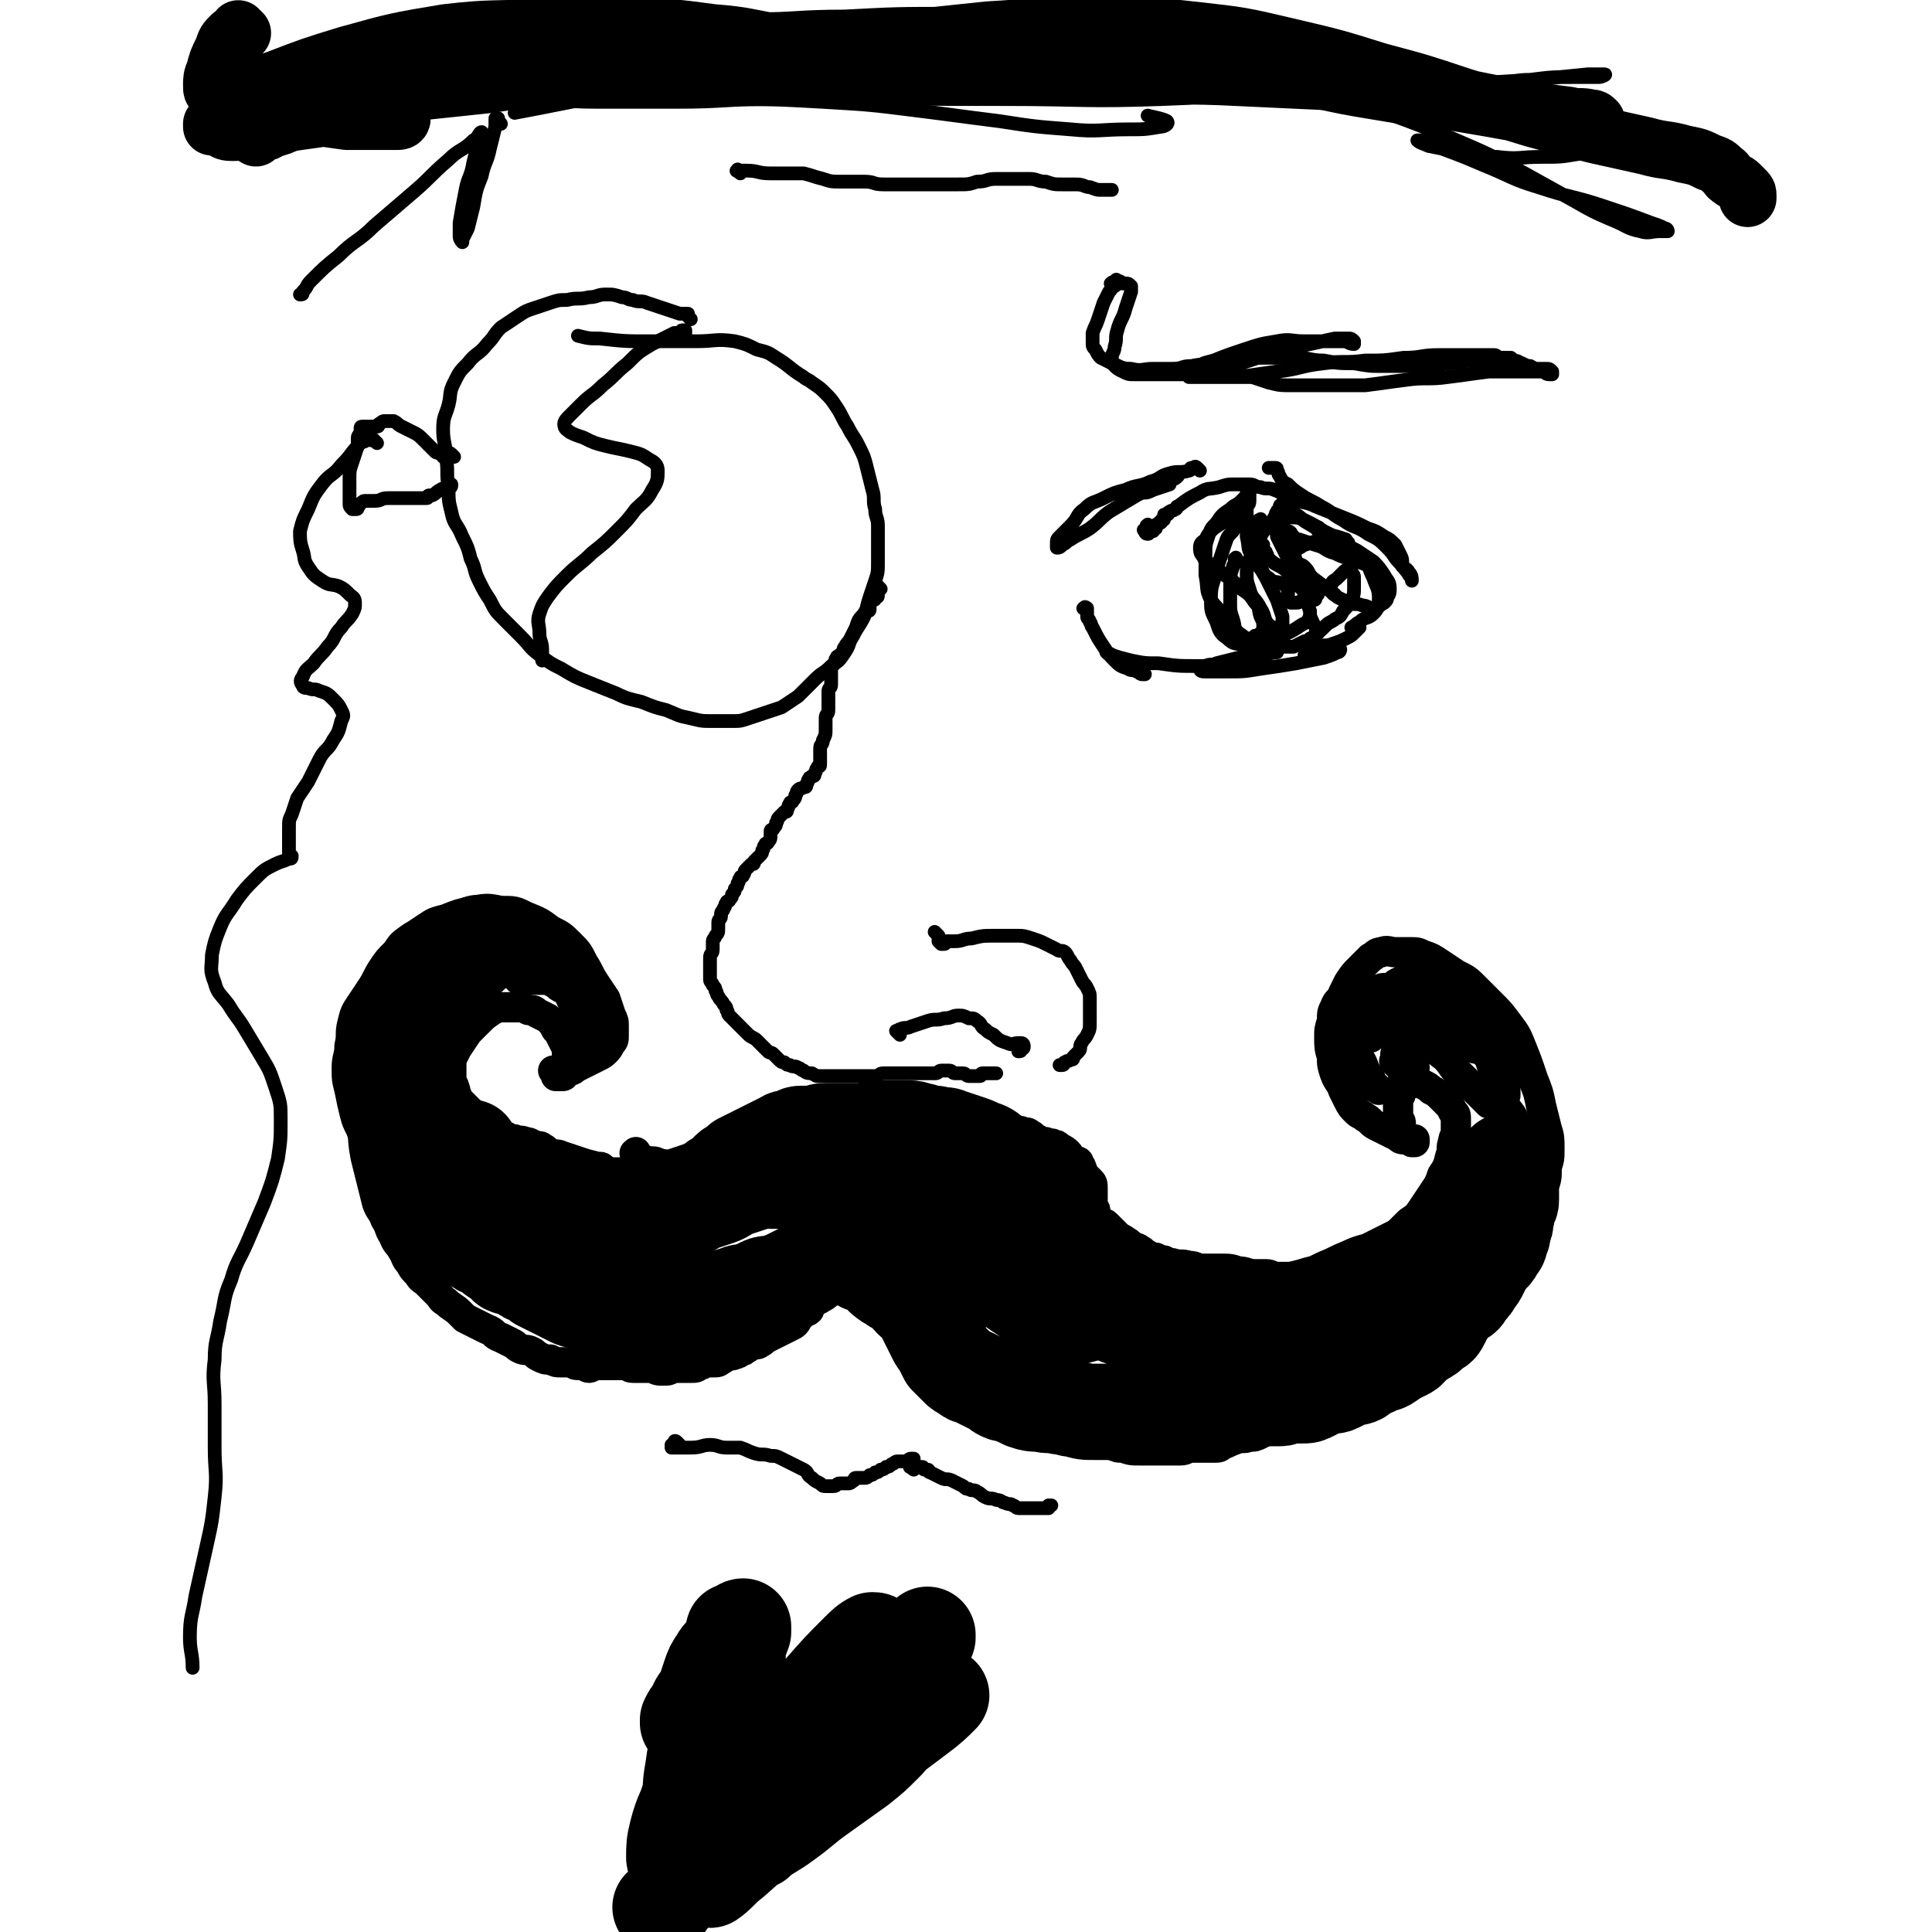 <svg viewBox='0 0 702 702' version='1.1' xmlns='http://www.w3.org/2000/svg' xmlns:xlink='http://www.w3.org/1999/xlink'><g fill='none' stroke='rgb(0,0,0)' stroke-width='11' stroke-linecap='round' stroke-linejoin='round'><path d='M227,430c-1,-1 -2,-2 -1,-1 0,0 0,0 1,1 0,0 1,0 1,0 0,0 0,1 0,1 0,0 0,0 0,0 0,0 0,0 0,0 -1,-1 0,-1 0,-1 0,0 -1,0 -1,0 -1,0 0,0 -1,-1 0,0 0,-1 -1,-1 0,0 -1,0 -1,0 -1,0 0,-1 -1,-1 0,0 -1,0 -1,0 -1,0 0,-1 -1,-1 0,0 -1,0 -1,0 -1,0 0,0 -1,-1 0,0 0,0 0,0 0,0 0,-1 -1,-1 0,0 -1,0 -1,0 -4,-1 -4,-1 -7,-2 -3,-1 -3,-1 -6,-2 -2,-1 -2,0 -4,-1 -2,-1 -1,-1 -3,-2 -1,-1 -1,0 -3,-1 -1,0 -1,-1 -3,-1 -2,-1 -2,0 -4,-1 -2,0 -1,0 -3,-1 -1,0 -2,0 -3,-1 -2,-1 -2,-1 -3,-2 -2,-1 -2,-1 -4,-3 -2,-1 -1,-1 -3,-3 -1,-1 -1,-1 -2,-2 -1,-1 -1,-1 -2,-2 -1,-1 -1,-1 -1,-2 -1,-1 0,-1 -1,-3 0,-1 -1,-1 -1,-3 0,-1 0,-1 0,-3 0,-2 0,-2 0,-4 1,-2 1,-2 2,-4 2,-3 2,-3 4,-6 2,-2 2,-2 4,-4 2,-2 2,-2 5,-4 2,-1 2,-1 4,-1 2,0 3,0 5,0 2,0 2,0 4,1 2,0 2,0 3,1 2,1 2,1 4,2 2,2 2,2 3,4 1,1 1,1 2,3 1,2 1,2 2,4 0,2 0,2 0,4 0,1 0,1 0,2 0,1 0,1 0,2 0,1 0,1 -1,1 0,1 0,1 -1,1 0,0 0,0 -1,0 0,0 -1,0 -1,0 0,0 0,0 0,-1 0,0 0,-1 0,-1 0,0 -1,0 -1,0 0,0 1,1 1,1 1,0 0,-1 1,-1 1,0 1,0 2,0 1,0 1,0 1,0 2,0 2,0 3,-1 2,-1 2,-1 4,-2 2,-1 2,-1 4,-2 2,-1 2,-1 3,-2 1,-1 1,-1 2,-3 1,-1 1,-1 1,-3 0,-1 0,-2 0,-3 0,-2 0,-2 -1,-4 -1,-3 -1,-3 -2,-6 -2,-3 -2,-3 -4,-6 -2,-3 -2,-4 -4,-7 -2,-4 -2,-4 -5,-7 -3,-3 -3,-3 -7,-5 -4,-3 -4,-3 -9,-5 -4,-2 -4,-2 -9,-2 -5,-1 -5,-1 -10,0 -5,1 -5,1 -10,3 -4,1 -4,1 -7,3 -3,2 -3,2 -6,4 -3,2 -3,2 -5,5 -3,3 -3,3 -5,6 -2,3 -2,4 -4,7 -2,3 -2,3 -4,6 -2,3 -2,3 -3,7 -1,4 0,4 -1,8 0,4 -1,4 -1,8 0,4 0,4 1,8 1,5 1,5 2,9 1,4 2,4 3,8 1,4 0,4 1,8 1,4 1,4 2,8 1,4 1,4 2,8 1,3 2,3 3,6 2,3 1,3 3,6 1,3 2,3 3,5 2,3 1,3 3,5 1,2 1,2 3,4 1,2 2,2 3,3 2,2 2,2 4,4 2,2 1,2 3,3 2,2 3,2 5,4 1,1 1,1 2,2 4,2 4,2 8,4 3,1 2,2 5,3 2,1 2,1 4,2 2,1 1,1 3,2 2,1 2,0 4,1 2,1 1,1 3,2 2,1 2,1 4,1 2,1 2,1 4,1 1,0 2,0 3,0 2,0 1,1 3,1 1,0 1,0 2,0 1,0 1,1 2,1 1,0 1,-1 3,-1 2,0 2,0 4,0 2,0 2,0 4,0 1,0 1,0 2,0 2,0 1,1 3,1 1,0 2,0 3,0 2,0 2,0 3,0 2,0 2,1 4,1 1,0 1,0 2,0 2,0 1,-1 3,-1 1,0 1,0 2,0 1,0 1,0 2,0 1,0 1,0 1,0 1,0 1,0 1,0 2,0 2,0 3,-1 2,0 1,-1 3,-1 1,0 1,0 2,0 2,0 2,0 3,-1 1,0 1,-1 2,-1 1,-1 2,0 3,-1 1,0 1,0 2,-1 1,0 1,0 2,-1 1,0 1,-1 2,-1 1,-1 2,0 3,-1 2,-1 1,-1 3,-2 2,-1 2,-1 4,-2 2,-1 2,-1 4,-2 2,-1 2,-1 3,-3 1,-1 1,-1 2,-2 1,-1 1,0 2,-1 '/><path d='M232,420c-1,-1 -1,-2 -1,-1 -1,0 0,0 0,1 0,1 0,1 1,1 0,0 1,0 1,0 1,0 1,1 2,1 1,0 1,0 2,0 2,0 2,1 4,1 3,1 3,1 6,1 3,0 3,0 6,-1 3,0 3,-1 6,-1 2,0 3,0 5,0 3,0 3,0 5,-1 2,0 1,-1 3,-1 1,0 1,0 2,0 1,0 1,0 2,0 1,0 1,1 2,1 1,1 1,1 2,1 1,0 2,0 3,0 2,0 1,-1 3,-1 1,0 2,0 3,0 2,0 2,0 3,-1 2,0 1,-1 3,-1 1,0 2,0 3,0 1,0 1,1 2,1 2,1 2,1 4,1 '/><path d='M315,473c-1,-1 -1,-1 -1,-1 -1,-1 0,0 0,0 1,1 1,1 1,1 1,1 1,1 1,1 1,1 1,1 1,1 1,1 0,1 1,1 1,1 1,1 2,1 1,1 1,0 2,1 1,1 1,1 2,2 4,3 4,3 8,6 3,2 3,2 6,5 3,2 3,3 5,5 2,2 2,2 4,4 2,2 1,2 3,3 1,1 1,1 3,2 2,1 2,1 4,2 2,1 2,1 3,2 2,1 2,2 4,3 2,1 2,1 4,2 2,1 2,1 5,2 2,1 3,0 5,1 2,1 2,1 4,2 2,1 2,0 4,1 2,1 2,1 4,2 2,1 3,1 5,1 3,1 3,0 5,1 2,0 2,1 4,1 2,1 2,1 4,1 3,1 3,1 6,1 3,0 3,0 6,0 2,0 2,0 4,0 3,0 3,0 5,0 2,0 2,-1 4,-1 2,0 2,0 4,0 2,0 2,0 4,0 2,0 2,0 3,-1 3,-1 2,-1 5,-2 2,-1 3,0 5,-1 2,0 2,0 4,-1 2,-1 2,-1 4,-2 1,-1 2,0 3,-1 2,0 2,0 3,-1 1,-1 1,-1 2,-2 0,0 1,0 1,0 1,0 1,-1 2,-1 1,0 1,0 2,0 2,0 2,0 3,-1 2,0 2,0 3,-1 2,-1 2,-1 4,-2 1,-1 2,0 3,-1 2,0 2,0 3,-1 1,0 1,-1 2,-1 1,-1 2,0 3,-1 1,0 1,0 2,-1 1,0 0,-1 1,-1 1,-1 1,-1 2,-1 0,0 1,0 1,0 1,0 0,-1 1,-1 1,-1 1,0 2,-1 1,-1 0,-1 1,-2 1,-1 1,0 2,-1 1,0 1,0 1,-1 1,0 0,-1 1,-1 0,0 1,0 1,0 1,0 1,0 1,-1 1,0 1,0 1,-1 1,0 0,-1 1,-1 0,0 1,0 1,0 1,0 1,0 1,-1 1,0 0,-1 1,-1 1,0 1,0 2,0 1,0 0,-1 1,-1 1,-1 1,0 2,-1 1,-1 1,-1 2,-2 1,-1 2,0 3,-1 1,-1 1,-1 2,-2 1,-1 1,0 2,-1 1,-1 1,-1 2,-2 1,-1 1,-1 2,-2 1,-1 2,-1 3,-2 1,-1 1,-1 2,-2 2,-1 2,-1 3,-3 1,-1 1,-2 2,-3 1,-2 2,-1 3,-3 1,-2 1,-2 2,-4 1,-3 2,-2 3,-5 1,-3 1,-3 2,-6 1,-3 1,-4 2,-7 1,-3 1,-3 2,-6 1,-3 1,-3 2,-7 1,-3 1,-3 1,-7 1,-3 1,-3 1,-7 0,-3 0,-4 -1,-7 -1,-4 -1,-4 -2,-8 -1,-5 -1,-5 -3,-10 -2,-6 -2,-6 -4,-11 -2,-5 -2,-5 -5,-9 -3,-4 -3,-4 -6,-7 -3,-3 -3,-3 -6,-6 -3,-3 -3,-3 -7,-5 -3,-2 -3,-2 -6,-4 -3,-2 -3,-2 -6,-3 -2,-1 -2,-1 -5,-1 -2,0 -2,0 -5,0 -2,0 -3,-1 -5,0 -2,0 -2,1 -4,2 -2,2 -2,2 -4,4 -2,2 -2,2 -4,5 -1,2 -1,2 -2,4 -1,3 -2,2 -3,5 -1,2 -1,2 -1,5 -1,3 -1,3 -1,6 0,3 0,4 1,7 0,3 0,3 1,6 1,3 2,3 3,6 1,2 1,2 2,4 1,2 1,2 3,4 1,1 2,1 3,2 2,1 2,2 4,3 2,1 2,1 4,2 2,1 2,1 4,2 1,1 1,1 3,1 0,0 1,0 1,0 1,0 1,0 1,0 1,0 1,1 1,1 0,0 0,-1 0,-1 0,0 -1,0 -1,0 0,0 1,1 1,1 0,0 -1,0 -1,0 0,0 0,-1 0,-1 0,0 0,1 0,1 0,0 0,0 -1,-1 0,0 0,0 -1,-1 0,0 -1,0 -1,-1 -1,-1 -1,-1 -1,-2 0,-1 0,-1 0,-2 0,-1 -1,-1 -1,-2 0,-1 0,-1 0,-3 0,-1 0,-2 0,-3 0,-2 1,-1 1,-3 0,-1 0,-1 0,-2 0,-1 0,-1 1,-2 0,-1 0,-1 1,-1 1,0 1,1 2,1 2,1 2,0 4,1 2,1 2,1 3,2 2,1 2,1 4,3 1,1 1,1 2,2 1,1 1,1 2,3 1,1 1,1 1,3 0,2 0,2 0,4 0,2 -1,2 -1,4 -1,2 0,3 -1,5 -1,4 -1,4 -3,7 -1,3 -1,3 -3,6 -2,3 -2,3 -4,6 -2,3 -2,3 -5,5 -2,2 -2,2 -4,4 -2,2 -1,2 -3,4 -1,1 -1,1 -3,2 -2,1 -3,1 -5,2 -2,1 -2,1 -4,2 -2,1 -2,1 -5,2 -2,1 -2,1 -5,2 -2,1 -2,1 -5,1 -2,1 -2,1 -5,1 -2,0 -2,0 -5,0 -2,0 -2,0 -4,0 -2,0 -2,-1 -4,-1 -2,0 -2,0 -4,0 -3,0 -3,-1 -6,-1 -3,-1 -3,-1 -7,-1 -3,0 -3,0 -6,0 -3,0 -2,-1 -5,-1 -3,-1 -3,0 -6,-1 -2,0 -1,0 -3,-1 -1,0 -1,0 -3,-1 -1,0 -2,0 -3,-1 -2,-1 -1,-1 -3,-2 -1,-1 -1,0 -2,-1 -2,-1 -1,-1 -3,-2 -1,-1 -2,-1 -3,-2 -1,-1 -1,-1 -2,-2 -1,-1 -1,-1 -2,-2 -1,-1 -1,0 -2,-1 -1,-1 -1,-1 -2,-2 0,-1 0,-1 0,-2 0,-1 -1,-1 -1,-2 0,-1 0,-1 0,-2 0,-1 0,-1 0,-2 0,-1 0,-1 0,-2 0,-2 0,-2 -1,-3 -1,-1 -1,-1 -2,-2 -1,-1 0,-1 -1,-2 0,-1 0,-1 -1,-2 0,-1 0,-1 -1,-1 -1,-1 -1,0 -2,-1 -1,-1 0,-1 -1,-2 -1,-1 -1,-1 -3,-2 -1,-1 -1,-1 -2,-1 -1,-1 -1,0 -3,-1 -1,0 -2,0 -3,-1 -2,-1 -1,-1 -3,-2 -1,-1 -1,0 -3,-1 -1,0 -1,0 -3,-1 -1,0 -1,-1 -3,-1 -2,-1 -3,0 -5,-1 -3,-1 -2,-1 -5,-2 -3,-1 -3,-1 -7,-1 -4,-1 -4,-1 -9,-1 -6,0 -7,0 -13,1 -9,1 -9,1 -17,2 -9,1 -9,1 -17,3 -5,1 -4,2 -9,3 '/></g>
<g fill='none' stroke='rgb(0,0,0)' stroke-width='35' stroke-linecap='round' stroke-linejoin='round'><path d='M175,344c-1,-1 -1,-2 -1,-1 -1,0 -1,0 -1,1 0,1 -1,0 -1,1 -1,1 0,1 -1,2 -1,1 -1,1 -2,2 -3,4 -3,4 -6,8 -1,2 -1,2 -3,4 '/><path d='M157,352c-1,-1 -1,-2 -1,-1 -1,0 0,0 0,1 0,0 0,1 0,1 0,1 0,1 0,1 0,1 0,1 -1,1 0,1 -1,0 -1,1 -1,2 -1,3 -2,5 -1,2 -1,1 -2,3 -1,2 0,2 -1,4 0,2 0,2 -1,3 0,2 -1,1 -1,3 0,2 0,2 0,4 0,2 0,2 -1,4 0,2 -1,2 -1,4 0,3 0,3 0,6 0,3 0,3 0,5 0,3 -1,3 -1,6 0,3 0,3 0,6 0,3 0,3 0,5 0,2 1,2 1,3 1,2 0,2 1,3 0,1 1,1 1,2 1,2 0,2 1,4 1,2 1,2 2,3 1,2 1,2 2,3 1,2 2,2 3,3 1,1 1,1 2,2 1,1 1,1 2,3 1,1 0,1 1,2 1,1 2,1 3,2 2,1 1,2 3,3 1,1 2,1 3,2 2,1 2,1 3,2 1,1 1,1 2,2 1,1 2,0 3,1 1,1 1,1 2,2 1,1 2,1 3,2 1,1 1,1 2,2 2,1 2,0 4,1 2,1 1,1 3,2 1,1 2,0 3,1 1,1 1,1 2,2 2,1 2,1 4,2 2,1 2,1 4,2 2,1 2,1 4,2 2,1 3,0 5,1 2,0 2,1 3,1 2,1 1,1 3,1 2,1 2,1 4,1 2,0 2,0 4,0 3,0 2,1 5,1 3,0 4,0 7,0 5,0 5,0 9,0 5,-1 5,-1 10,-2 '/><path d='M225,473c-1,-1 -1,-2 -1,-1 -1,0 0,0 0,1 0,1 1,1 1,1 1,1 0,1 1,1 1,0 1,0 2,0 1,0 1,1 2,1 3,1 3,1 7,1 4,0 4,0 8,-1 5,-1 5,-1 9,-2 4,-1 4,-1 8,-2 3,-1 3,-1 6,-2 2,-1 3,0 5,-1 2,-1 2,-1 4,-2 2,-1 3,0 5,-1 3,-1 3,-1 5,-2 2,-1 2,-1 4,-2 2,-1 2,-1 3,-2 2,-1 1,-1 3,-2 1,-1 1,-1 3,-1 1,0 1,0 2,0 1,0 1,-1 2,-1 1,0 1,0 2,0 1,0 1,1 2,1 1,0 2,-1 3,0 1,0 1,1 2,2 1,1 2,0 3,1 2,1 2,1 3,2 2,1 1,2 3,3 1,1 2,1 3,2 2,1 2,1 3,2 2,1 2,2 3,3 2,2 2,1 3,3 1,1 1,1 2,3 1,2 1,2 2,4 1,2 1,2 2,4 1,2 1,1 2,3 1,2 1,2 2,4 1,1 1,1 2,2 1,1 1,1 2,2 1,1 1,1 3,2 1,1 1,1 2,1 2,1 2,1 4,2 2,1 2,1 4,2 2,1 1,1 3,2 2,1 2,0 4,1 2,1 2,1 4,2 3,1 3,1 6,1 3,1 4,0 7,1 3,0 3,1 6,1 3,1 3,1 7,1 3,0 3,0 6,0 3,0 2,-1 5,-1 2,0 3,0 5,0 3,0 3,0 6,0 3,0 3,0 6,0 4,0 4,0 7,0 3,0 3,0 6,-1 3,0 3,0 6,-1 3,0 3,0 6,-1 2,0 1,-1 3,-1 2,0 2,0 4,0 2,0 2,0 3,0 2,0 2,0 4,0 2,0 1,-1 3,-1 2,0 3,0 5,0 2,0 2,0 4,-1 2,-1 2,-1 4,-2 2,-1 3,0 5,-1 2,-1 2,-1 4,-2 2,-1 2,0 4,-1 1,-1 1,-1 2,-2 1,-1 2,0 3,-1 1,0 1,-1 2,-1 1,-1 2,0 3,-1 2,-1 1,-1 3,-2 2,-1 2,-1 4,-2 2,-1 1,-2 3,-3 1,-1 2,-1 3,-2 2,-1 2,-1 4,-3 2,-1 2,-1 3,-3 1,-2 1,-2 2,-4 2,-2 2,-2 4,-4 2,-1 2,-1 3,-3 2,-2 2,-2 3,-4 1,-1 1,-1 2,-3 1,-2 1,-2 2,-4 1,-1 1,-1 2,-2 1,-1 1,-1 2,-3 1,-1 1,-1 1,-3 1,-1 1,-1 1,-3 1,-2 1,-2 1,-4 1,-2 0,-2 1,-4 0,-2 1,-1 1,-3 0,-1 0,-2 0,-3 0,-2 -1,-1 -1,-3 0,-2 0,-2 0,-4 0,-1 -1,-1 -1,-2 0,0 0,0 0,-1 0,0 0,0 0,0 0,0 0,-1 0,-1 0,0 0,1 0,1 0,1 -1,0 -1,1 -1,1 -1,2 -2,3 -1,2 -2,2 -3,4 -2,3 -2,3 -4,6 -2,4 -2,4 -5,7 -3,3 -3,3 -6,6 -3,3 -3,3 -7,6 -4,2 -4,2 -8,4 -4,2 -4,2 -8,4 -4,2 -4,1 -8,3 -5,2 -4,2 -9,4 -4,2 -4,2 -8,3 -3,1 -4,1 -7,2 -4,1 -3,2 -7,3 -3,1 -3,1 -6,2 -3,1 -3,1 -6,2 -3,0 -3,0 -6,0 -3,0 -3,0 -6,0 -3,0 -3,0 -7,0 -3,0 -3,0 -6,0 -3,0 -4,1 -7,0 -3,0 -3,-1 -6,-2 -3,-1 -3,-1 -6,-2 -3,-1 -3,-1 -6,-3 -3,-2 -3,-2 -6,-4 -3,-2 -4,-2 -7,-4 -3,-2 -3,-2 -5,-4 -2,-2 -2,-2 -4,-4 -1,-1 -1,-2 -3,-3 -1,-1 -2,-1 -3,-2 -1,-1 -1,-2 -2,-3 -1,-2 -2,-1 -3,-3 -1,-1 -1,-1 -2,-3 -1,-1 -1,-1 -2,-3 -1,-1 0,-2 -1,-3 0,-1 -1,-1 -1,-2 0,-1 0,-1 0,-2 0,-1 0,-1 0,-2 0,-1 0,-1 0,-2 0,-1 0,-1 0,-3 0,-1 0,-1 0,-2 0,0 0,-1 0,-1 0,0 -1,0 -1,0 -1,0 -1,0 -2,-1 -1,0 0,-1 -1,-1 -1,-1 -1,-1 -3,-1 -2,-1 -3,0 -5,-1 -3,-1 -2,-1 -5,-2 -2,-1 -2,-1 -5,-1 -2,0 -2,0 -5,0 -3,0 -3,0 -6,0 -3,0 -2,-1 -5,-1 -3,0 -3,0 -6,0 -3,0 -3,0 -6,0 -2,0 -3,0 -5,0 -3,0 -2,1 -5,1 -2,0 -2,0 -4,0 -2,0 -2,0 -4,1 -2,0 -2,0 -3,1 -2,1 -2,1 -4,2 -3,1 -2,2 -5,3 -2,1 -2,1 -5,2 -2,1 -2,1 -5,2 -3,1 -3,1 -6,2 -3,1 -3,2 -6,3 -3,1 -3,1 -6,2 -3,1 -3,2 -6,3 -2,1 -2,1 -5,2 -3,1 -3,1 -6,2 -2,1 -2,1 -5,1 -1,0 -1,0 -3,0 -1,0 -1,0 -2,0 -1,0 -1,0 -2,-1 -1,-1 -1,-1 -2,-2 -1,-1 -2,0 -3,-1 -2,-1 -1,-1 -3,-2 -1,-1 -1,-1 -2,-1 -1,-1 -1,-1 -3,-1 -1,0 -1,0 -2,0 -1,0 0,0 -1,-1 0,0 0,-1 -1,-1 0,0 0,1 -1,1 0,0 -1,0 -1,0 -1,0 0,-1 -1,-1 0,0 -1,0 -1,0 -1,0 -1,1 -1,1 0,0 1,0 1,0 1,0 1,0 1,0 1,0 1,0 1,0 2,0 2,1 4,1 2,1 2,1 5,1 3,0 4,0 7,0 3,0 3,0 6,0 3,0 3,0 6,0 3,0 3,0 6,-1 3,-1 2,-1 5,-2 3,-1 3,-1 6,-2 3,-1 3,-1 5,-2 2,-1 2,-1 3,-2 2,-1 2,-1 3,-2 1,-1 1,-1 2,-2 1,-1 1,0 2,-1 1,-1 1,-1 2,-2 2,-1 2,-1 4,-2 2,-1 2,-1 4,-2 2,-1 2,-1 4,-2 2,-1 2,-1 4,-2 1,-1 2,0 3,-1 2,0 1,-1 3,-1 2,0 2,0 4,0 3,0 2,-1 5,-1 3,0 3,0 6,0 4,0 4,0 7,0 3,0 3,-1 6,-1 2,0 3,0 5,0 3,0 3,0 6,0 3,0 3,1 5,1 3,1 3,1 5,1 3,1 3,0 5,1 3,1 3,1 6,2 3,1 3,1 5,2 3,1 3,1 5,3 2,1 2,1 4,3 2,2 2,2 4,4 2,3 2,3 4,6 2,2 2,2 3,5 1,2 1,3 2,5 1,2 1,1 2,3 1,1 0,1 1,2 0,1 1,0 1,1 0,0 0,1 0,1 0,1 0,1 1,1 0,0 1,0 1,0 1,0 1,0 1,0 0,0 -1,0 -1,-1 -1,-1 0,-1 -1,-2 -1,-3 -1,-3 -3,-5 -2,-3 -2,-3 -5,-5 -5,-3 -5,-4 -10,-6 -7,-3 -7,-2 -15,-4 -8,-2 -8,-3 -16,-3 -8,-1 -9,0 -17,1 -8,0 -8,0 -15,1 -6,1 -6,1 -12,2 -3,0 -3,0 -7,0 -1,0 -2,0 -3,0 0,0 0,-1 0,-1 1,0 1,0 2,0 3,-1 3,-2 6,-2 4,0 4,1 9,1 5,1 6,0 11,1 6,1 6,2 12,4 6,2 6,2 12,5 6,3 6,3 11,6 5,3 4,3 9,6 4,2 4,2 8,4 2,1 1,1 3,2 2,1 3,1 5,2 0,0 0,1 0,1 -1,0 -1,0 -2,0 -4,0 -4,0 -7,-1 -3,0 -3,0 -5,-1 -7,-1 -7,-2 -14,-3 -3,-1 -3,0 -6,-1 -1,0 -2,-1 -2,-1 0,0 1,0 1,0 3,0 3,0 5,1 4,2 4,2 8,4 6,3 6,2 12,5 6,3 6,4 12,8 6,4 6,4 12,7 '/><path d='M373,446c-1,-1 -1,-2 -1,-1 -1,0 -1,1 0,2 1,2 1,2 2,3 4,4 4,4 8,8 4,4 3,4 7,7 3,3 3,3 7,5 4,2 4,2 8,4 3,1 3,1 6,2 3,1 3,1 6,1 2,0 2,0 4,0 1,0 1,0 2,0 '/><path d='M380,447c-1,-1 -2,-2 -1,-1 0,0 0,0 1,1 1,1 1,2 2,3 3,3 3,3 7,6 6,4 6,4 12,8 5,4 5,4 11,7 5,3 5,2 10,5 5,2 5,3 9,5 '/><path d='M375,472c-1,-1 -2,-2 -1,-1 0,0 0,0 1,1 1,1 0,1 1,1 2,2 2,2 4,3 3,1 3,1 6,2 2,0 2,0 4,0 3,0 3,0 5,-1 '/><path d='M171,418c-1,-1 -1,-1 -1,-1 -1,-1 0,0 0,0 0,0 1,0 1,0 0,0 0,1 0,1 0,1 0,1 0,1 0,1 0,1 0,2 0,1 0,1 1,2 0,1 0,1 1,1 3,3 3,3 7,6 1,1 2,1 3,1 '/></g>
<g fill='none' stroke='rgb(0,0,0)' stroke-width='11' stroke-linecap='round' stroke-linejoin='round'><path d='M189,354c-1,-1 -1,-2 -1,-1 -1,0 0,0 0,1 0,0 0,0 0,0 0,1 0,1 0,1 0,0 0,0 0,0 1,1 0,1 1,1 0,0 1,0 1,0 1,0 1,0 1,0 1,0 1,0 2,0 2,0 2,0 3,0 3,0 3,0 5,1 2,1 1,1 3,2 2,1 2,1 4,2 2,1 2,1 3,3 1,2 1,2 2,4 1,1 1,1 1,3 0,1 0,2 0,3 '/><path d='M209,382c-1,-1 -2,-1 -1,-1 0,-1 0,0 1,0 0,0 0,0 0,0 1,0 1,0 1,-1 0,0 0,-1 0,-1 0,-1 1,0 1,-1 0,-1 0,-1 0,-2 0,-2 0,-3 0,-5 0,-2 0,-2 -1,-4 -1,-2 -1,-1 -2,-3 -1,-2 -1,-2 -2,-5 -1,-1 0,-2 -1,-3 -1,-2 -1,-2 -3,-4 -1,-2 -1,-1 -3,-3 -1,-1 -1,-2 -3,-3 -2,-1 -2,-2 -5,-2 -3,0 -3,1 -7,1 -4,1 -4,1 -9,1 '/><path d='M501,396c-1,-1 -1,-1 -1,-1 -1,-1 0,0 0,0 0,0 0,0 0,0 0,0 0,0 -1,0 0,0 0,0 0,0 0,0 0,-1 0,-1 0,0 -1,0 -1,0 0,0 0,0 0,-1 0,0 0,-1 0,-1 0,-1 -1,0 -1,-1 -1,-1 0,-1 -1,-2 -1,-3 -1,-3 -3,-6 -1,-2 -1,-2 -2,-4 -1,-2 -1,-2 -1,-4 0,-1 0,-2 0,-3 0,-2 0,-2 1,-3 1,-2 2,-1 3,-3 2,-2 1,-2 3,-4 1,-1 1,-1 3,-2 2,-1 2,-1 4,-1 2,0 2,0 4,1 3,1 3,1 5,2 3,1 2,2 5,3 3,2 4,2 7,4 3,2 3,2 5,4 3,2 3,2 5,4 2,2 2,2 4,5 2,2 2,2 3,5 1,2 0,3 1,5 1,3 1,3 2,6 1,2 0,2 1,4 0,2 1,2 1,3 '/><path d='M514,388c-1,-1 -1,-1 -1,-1 -1,-1 0,0 0,0 0,0 0,0 -1,0 0,0 0,0 0,0 0,0 0,0 -1,0 0,0 0,0 0,0 0,0 0,-1 0,-1 0,-2 0,-2 1,-4 1,-2 1,-3 2,-3 2,-1 3,0 5,1 3,1 3,2 6,4 3,3 2,3 5,6 3,3 3,3 6,6 2,2 2,2 4,4 1,1 1,1 1,1 '/><path d='M508,387c-1,-1 -1,-1 -1,-1 -1,-1 0,0 0,0 0,0 0,0 0,0 0,0 0,0 0,-1 0,-1 0,-1 0,-2 0,-1 1,0 1,-1 1,-1 0,-1 1,-2 1,-1 1,-1 2,-2 3,-2 3,-2 7,-3 3,-1 3,-1 6,0 4,1 4,1 7,3 3,1 3,2 5,3 '/><path d='M498,377c-1,-1 -2,-1 -1,-1 0,-1 0,0 1,0 1,0 0,-1 1,-1 1,-1 1,0 2,-1 1,0 1,-1 2,-1 4,-1 5,-2 9,-2 5,0 5,1 10,3 5,1 5,1 9,3 3,2 3,2 6,4 '/><path d='M503,372c-1,-1 -1,-1 -1,-1 -1,-1 0,-1 0,-2 1,-2 0,-2 1,-4 1,-2 1,-2 2,-4 1,-2 1,-3 3,-4 2,-1 2,-1 4,-1 2,0 3,-1 5,0 3,1 3,1 5,3 3,2 3,2 6,4 3,2 3,2 6,5 3,3 3,3 5,7 2,3 2,3 4,7 2,3 2,3 3,7 1,4 1,5 1,9 '/><path d='M543,396c-1,-1 -1,-2 -1,-1 -1,0 0,0 0,1 1,1 1,1 2,2 1,1 1,1 2,3 3,4 4,4 5,9 1,4 1,4 0,8 -2,6 -2,6 -5,11 -2,4 -3,3 -6,6 '/></g>
<g fill='none' stroke='rgb(0,0,0)' stroke-width='5' stroke-linecap='round' stroke-linejoin='round'><path d='M320,214c-1,-1 -1,-1 -1,-1 -1,-1 0,0 0,0 0,0 0,1 0,1 0,1 0,1 0,1 0,1 0,1 0,1 0,1 0,1 -1,1 0,1 0,1 -1,1 0,1 -1,0 -1,1 0,1 0,1 0,2 0,1 0,1 -1,1 0,1 -1,0 -1,1 -2,2 -2,2 -3,5 -1,2 -1,2 -2,4 -1,2 -1,1 -2,3 -1,1 0,1 -1,2 0,1 0,1 -1,1 0,1 -1,0 -1,1 -1,1 0,1 -1,2 0,1 -1,1 -1,2 0,0 0,1 0,1 0,1 0,1 0,1 0,1 0,1 0,2 0,1 0,1 0,2 0,1 -1,1 -1,2 0,1 0,1 0,2 0,1 0,1 0,2 0,2 0,2 0,3 0,2 -1,1 -1,3 0,2 0,2 0,4 0,2 0,2 -1,4 0,2 -1,1 -1,3 0,1 0,1 0,2 0,1 0,1 0,2 0,1 0,1 0,2 0,1 -1,0 -1,1 -1,1 0,1 -1,2 0,1 0,1 -1,1 0,1 -1,0 -1,1 -1,1 0,1 -1,2 0,1 0,1 -1,1 -1,1 -1,0 -2,1 -1,1 0,1 -1,2 0,1 0,1 -1,2 0,1 -1,0 -1,1 -1,1 0,1 -1,2 0,1 0,1 -1,1 -1,1 -1,1 -2,2 -1,1 0,1 -1,2 0,1 0,1 -1,2 0,1 -1,0 -1,1 0,0 0,1 0,1 0,2 0,2 -1,3 0,1 -1,0 -1,1 -1,1 0,1 -1,2 0,1 0,1 -1,2 -1,1 -1,1 -2,2 0,1 0,1 -1,1 -1,1 -1,1 -2,2 -1,1 0,1 -1,2 0,1 -1,0 -1,1 -1,1 0,1 -1,2 0,1 0,1 -1,2 0,1 0,1 -1,2 0,1 0,1 -1,2 0,1 -1,0 -1,1 -1,1 0,1 -1,2 0,1 -1,1 -1,2 0,0 0,1 0,1 0,1 -1,1 -1,2 0,1 0,1 0,2 0,2 0,2 -1,3 0,1 -1,1 -1,2 0,1 0,2 0,3 0,2 -1,1 -1,3 0,1 0,2 0,3 0,1 0,1 0,2 0,2 0,2 0,3 0,1 1,1 1,2 1,1 1,1 1,2 1,1 0,1 1,2 1,2 1,1 2,3 1,1 1,1 1,2 1,1 0,1 1,2 1,1 1,1 2,2 1,1 1,1 1,1 1,1 1,1 2,2 1,1 1,1 2,2 1,1 2,1 3,2 1,1 1,1 2,2 1,1 1,1 2,2 1,1 1,0 2,1 1,1 1,1 2,2 1,1 1,1 2,1 1,1 1,1 2,1 1,1 2,0 3,1 1,0 1,1 2,1 1,1 2,1 3,1 2,1 1,1 3,1 2,0 2,0 4,0 2,0 2,0 3,0 2,0 2,0 4,0 2,0 2,0 3,0 2,0 2,0 3,0 2,0 2,0 3,0 2,0 1,-1 3,-1 1,0 1,0 2,0 1,0 1,0 2,0 2,0 2,0 3,0 2,0 2,0 3,0 2,0 2,0 3,0 2,0 2,0 3,0 2,0 2,0 3,0 1,0 1,-1 2,-1 1,0 2,0 3,0 1,0 1,1 2,1 1,0 2,0 3,0 1,0 1,1 2,1 1,0 1,0 2,0 1,0 1,0 1,0 1,0 1,0 1,0 1,0 0,-1 1,-1 0,0 1,0 1,0 1,0 1,0 2,0 1,0 1,0 1,0 1,0 1,0 1,0 '/><path d='M341,340c-1,-1 -2,-2 -1,-1 0,0 0,0 1,1 0,0 0,0 0,0 0,1 0,1 0,1 0,1 0,1 0,1 0,0 0,0 0,0 1,1 1,1 1,1 0,0 0,0 0,0 1,0 1,0 1,0 1,0 0,-1 1,-1 0,0 1,0 1,0 1,0 1,0 1,0 1,0 1,0 1,0 3,0 3,-1 6,-1 4,-1 4,-1 9,-1 3,0 4,0 7,0 3,0 3,0 6,1 3,1 3,1 5,2 2,1 2,1 4,2 1,1 2,0 3,1 1,1 1,2 2,3 1,2 1,1 2,3 1,2 1,2 2,4 1,2 1,1 2,3 1,2 1,2 1,4 0,1 0,2 0,3 0,3 0,3 0,5 0,3 0,3 -1,5 -1,2 -1,1 -2,3 -1,1 0,2 -1,3 -1,1 -1,1 -2,2 0,1 0,1 -1,1 -1,1 -1,0 -2,1 -1,0 0,1 -1,1 0,0 0,0 -1,0 0,0 0,0 0,0 '/><path d='M327,376c-1,-1 -1,-1 -1,-1 -1,-1 0,0 0,0 0,0 0,0 0,0 1,0 0,-1 1,-1 2,-1 2,0 4,-1 3,-1 3,-1 6,-2 3,-1 3,0 6,-1 3,0 3,-1 5,-1 2,0 2,0 4,1 2,0 2,0 3,1 2,1 1,2 3,3 1,1 1,1 3,2 2,2 2,2 5,3 2,1 2,0 4,0 1,0 1,0 1,0 1,0 1,1 1,1 0,1 0,1 -1,1 0,1 0,1 -1,1 '/><path d='M251,116c-1,-1 -1,-1 -1,-1 -1,-1 0,-1 0,-1 -1,0 -1,0 -2,0 0,0 -1,0 -1,0 -3,-1 -3,-1 -6,-2 -3,-1 -3,-1 -6,-2 -2,-1 -3,0 -5,-1 -2,0 -2,-1 -4,-1 -3,-1 -3,-1 -6,-1 -3,0 -3,1 -6,1 -4,1 -4,0 -8,1 -3,0 -3,0 -6,1 -3,1 -3,1 -6,2 -3,1 -3,1 -6,3 -3,2 -3,2 -6,4 -3,3 -2,3 -5,6 -3,4 -4,3 -7,7 -3,3 -3,3 -5,7 -2,4 -1,4 -2,8 -1,4 -2,4 -2,9 0,5 1,5 1,10 1,5 0,6 1,11 0,5 0,5 1,9 1,5 2,4 4,9 2,4 2,4 3,8 2,4 1,4 3,8 2,4 2,4 4,7 2,4 2,4 5,7 3,3 3,3 6,6 4,4 3,4 7,7 4,3 4,3 8,5 5,3 5,3 10,5 5,2 5,2 10,4 4,2 5,2 9,3 5,2 5,2 9,3 5,2 4,2 9,3 4,1 4,1 8,1 3,0 4,0 7,0 3,0 3,0 6,-1 3,-1 3,-1 6,-2 3,-1 3,-1 6,-2 3,-2 3,-2 6,-4 3,-3 3,-3 6,-6 3,-3 3,-2 6,-5 3,-2 3,-2 5,-5 2,-3 1,-3 3,-6 2,-4 2,-3 4,-7 1,-3 1,-4 2,-7 1,-3 1,-3 2,-6 1,-3 1,-3 1,-7 0,-3 0,-3 0,-7 0,-3 0,-3 0,-6 0,-3 -1,-3 -1,-6 -1,-3 0,-4 -1,-7 -1,-4 -1,-4 -2,-8 -1,-4 -1,-4 -3,-8 -2,-4 -2,-3 -4,-7 -2,-3 -2,-4 -4,-7 -2,-3 -2,-3 -4,-5 -2,-2 -2,-2 -5,-4 -1,-1 -2,-1 -3,-2 -5,-3 -5,-4 -10,-7 -3,-2 -3,-2 -7,-3 -4,-2 -4,-2 -8,-3 -7,-1 -7,0 -14,0 -8,0 -9,0 -17,0 -9,0 -9,0 -18,-1 -4,0 -4,0 -8,-1 '/><path d='M249,122c-1,-1 -1,-1 -1,-1 -1,-1 0,0 0,0 0,0 1,0 1,0 0,0 0,0 0,-1 0,0 0,0 0,0 0,0 -1,0 -1,0 -1,0 0,1 -1,1 -1,0 -1,0 -2,0 -4,2 -4,2 -8,4 -5,3 -5,3 -9,7 -5,4 -4,4 -9,8 -4,4 -4,3 -8,7 -2,2 -2,2 -4,4 -1,1 -2,2 -2,3 0,2 1,2 2,3 2,1 2,1 5,2 4,2 4,2 8,3 4,1 5,1 9,2 4,1 4,1 7,3 2,1 3,2 3,4 0,3 0,4 -2,7 -2,4 -3,4 -6,7 -3,4 -3,4 -7,8 -4,4 -4,4 -9,8 -4,4 -5,4 -9,8 -4,4 -4,4 -7,8 -2,3 -2,3 -3,6 -1,3 0,4 0,7 0,3 1,3 1,6 0,2 0,2 0,4 '/><path d='M165,166c-1,-1 -1,-1 -1,-1 -1,-1 -1,0 -1,0 0,0 0,0 0,0 0,1 0,1 -1,1 0,0 0,0 0,0 0,0 0,0 0,0 -1,-1 -1,0 -1,0 0,0 0,-1 -1,-1 -1,-1 -1,0 -2,-1 -2,-2 -2,-2 -4,-4 -2,-2 -2,-2 -4,-3 -2,-1 -2,-1 -4,-2 -2,-1 -1,-1 -3,-2 -1,0 -1,0 -2,0 0,0 -1,0 -1,0 -1,0 -1,0 -2,1 -1,0 0,1 -1,1 0,0 0,0 -1,0 0,0 0,0 -1,0 0,0 0,0 -1,0 0,0 0,0 -1,0 0,0 -1,0 -1,0 -1,0 -1,0 -1,1 0,0 0,1 0,1 0,1 -1,1 -1,2 0,1 0,2 0,3 -1,3 -1,3 -2,6 -1,3 -1,3 -1,6 0,2 0,3 0,5 0,2 0,2 0,4 0,1 0,1 1,2 0,0 1,0 1,0 1,0 1,0 1,-1 1,0 0,-1 1,-1 1,-1 1,-1 2,-1 1,0 2,0 3,0 3,0 2,-1 5,-1 2,0 3,0 5,0 2,0 2,0 4,0 2,0 2,0 3,0 1,0 1,0 1,0 1,0 1,0 1,0 1,0 0,-1 1,-1 0,0 1,0 1,0 2,-1 1,-1 3,-2 1,-1 2,0 3,-1 1,0 1,0 1,-1 '/><path d='M137,161c-1,-1 -1,-1 -1,-1 -1,-1 0,0 0,0 0,0 0,0 0,0 0,0 -1,0 -1,0 -1,0 0,-1 -1,-1 0,0 0,1 -1,1 -1,1 -1,0 -2,1 -4,4 -3,4 -7,8 -3,4 -4,3 -7,7 -3,4 -3,4 -5,9 -2,4 -2,4 -3,8 0,3 0,4 1,7 1,3 0,3 2,6 2,3 2,3 5,5 3,2 3,1 6,2 2,1 2,1 4,3 1,1 2,1 2,3 0,2 0,2 -1,4 -2,3 -2,2 -4,5 -3,3 -2,4 -5,7 -2,3 -3,3 -5,6 -2,2 -3,2 -4,5 -1,1 -1,2 0,3 0,1 1,1 2,1 2,1 2,0 4,1 3,1 3,1 5,3 2,2 2,2 3,4 1,2 1,2 0,4 -1,4 -1,4 -3,7 -2,4 -3,3 -5,7 -2,4 -2,4 -4,8 -2,3 -2,3 -4,6 -1,3 -1,3 -2,6 -1,2 -1,2 -1,5 0,2 0,2 0,4 0,2 0,2 0,3 0,1 0,1 0,2 0,1 1,1 1,1 0,1 0,1 -1,1 -2,1 -3,1 -5,2 -4,2 -4,2 -7,5 -4,4 -4,4 -7,8 -3,5 -4,5 -6,10 -2,5 -2,5 -3,10 0,5 -1,5 1,10 1,4 2,4 5,8 3,5 3,4 6,9 3,5 3,5 6,10 3,5 3,5 5,11 2,6 2,6 2,12 0,7 0,7 -1,14 -2,8 -2,8 -5,16 -3,7 -3,7 -6,14 -3,7 -4,7 -6,14 -3,7 -2,7 -4,15 -1,7 -2,7 -2,14 -1,8 0,8 0,16 0,8 0,8 0,16 0,9 1,9 0,18 -1,9 -1,9 -3,18 -2,9 -2,9 -4,18 -1,7 -2,7 -2,15 0,5 1,6 1,11 '/><path d='M405,104c-1,-1 -1,-2 -1,-1 -1,0 0,0 0,1 0,1 0,1 -1,2 -1,2 -1,2 -2,4 -1,3 -1,3 -2,6 -1,3 -1,2 -2,5 0,1 0,2 0,3 0,2 0,2 1,3 1,2 1,2 2,3 2,1 2,1 4,2 3,1 3,2 7,2 4,1 4,0 8,0 4,0 4,0 7,0 4,0 3,-1 7,-1 4,-1 5,0 9,-1 6,-1 5,-1 11,-2 5,0 5,0 10,0 4,0 4,0 8,0 5,0 5,1 10,1 5,1 6,1 11,1 6,1 5,1 11,1 6,0 6,0 12,0 6,0 6,0 11,-1 5,0 5,-1 10,-1 3,0 3,0 6,0 2,0 1,-1 3,-1 1,0 1,0 2,0 1,0 1,0 1,0 1,0 1,0 1,0 '/><path d='M418,192c-1,-1 -1,-2 -1,-1 -1,0 0,0 0,1 0,1 0,1 -1,1 0,0 0,0 0,0 0,0 -1,-1 0,0 0,0 0,1 1,1 1,0 0,-1 1,-1 0,0 1,0 1,0 0,0 0,-1 0,-1 0,0 1,0 1,0 0,0 0,-1 0,-1 0,-1 1,0 1,-1 1,0 1,0 1,-1 1,0 1,0 1,-1 0,0 0,-1 0,-1 0,0 1,0 1,0 1,0 0,-1 1,-1 1,-1 1,0 2,-1 1,0 0,-1 1,-1 4,-3 4,-3 8,-5 3,-2 3,-1 7,-2 3,-1 3,-1 6,-1 2,0 3,0 5,0 2,0 2,1 4,1 2,1 3,0 5,1 3,1 3,2 6,3 4,2 5,1 9,3 5,2 5,2 10,4 5,2 5,2 9,4 3,1 3,1 6,3 2,1 2,1 4,3 1,2 1,2 2,4 1,2 0,2 1,4 1,2 1,1 2,3 1,1 1,1 1,2 0,0 0,0 0,0 0,-1 0,-2 -1,-3 -1,-2 -2,-1 -3,-3 -3,-3 -2,-3 -5,-6 -3,-3 -3,-3 -7,-5 -4,-3 -5,-2 -9,-5 -4,-2 -4,-3 -8,-5 -3,-2 -4,-2 -7,-4 -3,-2 -3,-2 -5,-4 -2,-1 -2,-1 -3,-3 -1,-1 0,-1 -1,-2 0,-1 0,-1 -1,-1 0,0 0,0 -1,0 0,0 0,0 -1,0 '/><path d='M436,171c-1,-1 -1,-1 -1,-1 -1,-1 -1,0 -1,0 0,0 -1,0 -1,0 -1,0 0,1 -1,1 -3,1 -4,0 -7,1 -4,1 -3,2 -7,3 -4,2 -5,1 -9,3 -4,1 -4,1 -8,3 -4,2 -4,1 -7,4 -3,2 -2,3 -5,6 -2,2 -2,2 -4,4 -1,1 -1,1 -1,3 0,0 0,1 0,1 1,0 1,0 2,-1 2,-1 1,-1 3,-2 3,-2 4,-2 7,-4 4,-3 3,-3 7,-6 5,-3 5,-3 10,-6 4,-2 4,-2 8,-4 3,-1 2,-2 5,-3 1,0 1,0 2,0 0,0 0,0 0,0 -1,1 -1,1 -2,1 -2,1 -3,0 -5,1 -2,1 -2,1 -4,2 -2,1 -2,1 -3,2 0,0 1,0 1,0 2,0 2,0 4,-1 3,-1 3,-1 6,-2 '/><path d='M395,222c-1,-1 -2,-1 -1,-1 0,-1 1,0 1,0 0,0 0,1 0,1 0,1 0,1 0,1 0,1 0,1 0,1 0,1 1,1 1,2 1,1 0,1 1,2 2,4 2,4 4,7 2,3 2,3 4,5 2,2 2,2 5,3 1,1 2,0 3,1 1,0 1,1 2,1 0,0 1,0 1,0 0,0 -1,0 -2,-1 -2,-1 -1,-1 -3,-2 -2,-1 -2,-1 -4,-2 -2,-1 -1,-1 -3,-2 -1,-1 -1,0 -2,-1 0,0 0,0 0,0 1,1 1,1 2,1 3,1 3,1 7,2 5,1 5,1 10,1 7,1 7,1 14,1 7,0 8,0 15,-1 5,-1 5,-2 10,-3 2,-1 4,-1 4,-1 -1,0 -3,0 -6,0 -4,1 -4,1 -8,2 -4,1 -4,1 -8,2 -2,1 -2,0 -4,1 -1,0 -2,1 -2,1 0,1 1,1 2,1 4,0 4,0 8,0 6,0 6,0 12,-1 7,-1 7,-1 13,-2 5,-1 5,-1 10,-2 3,-1 3,-1 5,-2 1,0 1,-1 1,-1 -1,0 -2,1 -4,1 -2,0 -2,0 -4,0 -2,0 -2,1 -4,1 0,0 -1,0 -1,0 0,0 1,0 2,-1 2,-1 1,-1 3,-2 2,-1 3,0 5,-1 3,-1 3,-1 5,-2 2,-1 2,-1 3,-2 1,-1 1,-1 2,-2 '/><path d='M468,184c-1,-1 -1,-1 -1,-1 -1,-1 -1,0 -1,0 0,0 0,0 0,0 0,1 -1,0 -1,1 0,0 0,1 0,1 0,1 -1,0 -1,1 -1,1 0,1 -1,2 -2,4 -3,3 -5,7 -2,3 -2,3 -3,6 -1,3 -2,3 -2,7 0,3 0,3 1,6 1,4 2,3 4,7 2,3 1,4 3,6 1,1 1,1 3,1 0,0 1,0 1,0 1,0 1,0 1,-1 0,-1 0,-2 0,-3 -1,-3 -1,-3 -2,-6 -2,-4 -2,-4 -4,-8 -2,-4 -3,-4 -5,-8 -2,-3 -1,-3 -2,-7 0,-2 0,-2 0,-5 0,-2 0,-3 0,-5 0,-2 1,-1 1,-3 0,-1 0,-1 0,-2 0,0 0,-1 0,-1 0,0 -1,0 -1,0 0,0 0,1 0,1 -1,1 -1,1 -2,2 -2,2 -2,1 -4,3 -3,2 -3,2 -5,5 -2,2 -2,2 -3,5 -1,3 -1,3 -1,7 0,3 0,4 0,7 1,5 0,5 2,9 2,3 3,3 5,6 3,3 2,3 5,6 2,1 2,2 4,2 1,0 1,0 2,-1 1,0 1,0 2,-1 1,-1 1,-1 1,-2 0,-2 0,-2 -1,-4 -1,-3 0,-3 -2,-5 -2,-3 -2,-3 -5,-5 -3,-3 -3,-3 -6,-5 -2,-2 -3,-2 -5,-4 -2,-1 -2,-1 -3,-3 -1,-1 -1,-2 -1,-3 0,-2 1,-2 2,-3 1,-2 1,-2 3,-4 3,-2 3,-2 6,-4 2,-1 2,-2 4,-3 1,-1 1,-1 2,-1 0,0 0,1 0,2 -1,2 -1,2 -2,3 -1,2 -2,2 -3,4 -2,2 -2,2 -3,5 -1,3 -1,3 -2,6 -1,3 -1,3 -2,7 -1,3 -1,4 -1,7 0,4 0,4 2,8 1,3 1,4 4,6 2,2 3,2 6,2 3,0 4,0 7,-1 4,-1 4,-1 7,-2 4,-2 4,-2 7,-4 2,-1 2,-1 3,-3 '/><path d='M450,204c-1,-1 -1,-2 -1,-1 -1,0 0,0 0,1 0,1 -1,1 -1,2 -1,3 -1,3 -1,6 0,3 0,4 0,7 0,3 0,3 1,6 1,3 0,3 2,5 2,2 2,3 5,4 3,1 3,1 6,1 2,0 3,0 5,0 2,0 2,0 4,0 2,-1 2,-1 4,-2 1,0 1,0 2,-1 1,0 1,0 2,-1 0,0 0,-1 0,-1 0,0 1,0 1,0 0,0 0,0 0,0 0,0 0,0 0,0 -1,-1 0,0 0,0 0,0 0,0 0,0 0,0 -1,0 0,0 0,-1 0,-1 1,-1 1,-1 1,-1 2,-2 1,-1 2,-1 3,-2 2,-1 2,-1 3,-3 2,-2 2,-2 3,-4 1,-2 1,-2 1,-5 0,-1 0,-2 0,-3 0,-1 0,-1 -1,-2 0,-1 0,-1 -1,-1 -1,0 -1,0 -2,1 -1,1 -1,1 -2,2 -1,1 -2,1 -2,2 -1,1 -1,2 0,3 0,1 1,1 2,2 2,1 2,1 4,2 2,1 3,0 5,1 2,0 2,1 4,1 2,0 2,-1 4,-2 1,-1 1,-1 1,-2 1,-1 1,-2 1,-3 0,-3 -1,-3 -2,-5 -2,-3 -2,-3 -4,-5 -3,-2 -3,-2 -6,-4 -2,-1 -2,-1 -4,-2 0,0 0,0 -1,0 0,0 0,0 0,0 1,1 1,0 2,1 1,1 1,1 1,2 '/><path d='M459,198c-1,-1 -1,-1 -1,-1 -1,-1 0,0 0,0 0,0 -1,0 -1,0 0,0 0,1 0,1 0,0 0,0 0,0 0,1 0,1 0,1 0,0 1,0 1,0 1,0 1,1 1,1 1,1 1,0 1,1 1,1 0,1 1,2 3,3 4,2 7,5 2,2 2,2 4,5 2,2 2,2 3,4 1,2 0,3 1,5 0,2 0,2 1,4 0,1 1,1 1,2 '/><path d='M459,190c-1,-1 -1,-2 -1,-1 -1,0 -1,0 -1,1 0,1 0,1 0,2 0,2 0,2 0,4 0,3 -1,3 -1,5 0,3 1,3 2,5 1,2 1,3 3,4 2,2 2,1 5,2 1,1 2,1 3,1 1,0 2,-1 2,-2 1,-2 1,-2 0,-4 -1,-2 -2,-2 -3,-4 -1,-2 -1,-2 -2,-4 -1,-2 -1,-2 -2,-4 0,-2 -1,-2 0,-4 0,-1 1,-1 2,-2 1,-1 1,-1 3,-1 2,0 3,0 5,1 4,2 4,2 7,4 4,2 4,2 7,4 4,3 4,3 7,6 3,3 2,3 4,7 1,3 2,4 2,7 0,3 0,4 -2,6 -2,2 -3,1 -5,3 -2,1 -1,1 -3,2 '/><path d='M470,187c-1,-1 -2,-2 -1,-1 0,0 1,0 2,1 2,1 2,2 4,3 5,3 5,3 10,6 6,4 6,3 11,8 4,4 4,5 8,9 '/><path d='M470,195c-1,-1 -1,-2 -1,-1 -1,0 0,0 0,1 0,1 0,1 0,2 0,2 0,2 1,4 1,3 1,3 2,5 1,2 1,2 2,3 1,2 1,2 2,3 1,1 1,1 2,2 1,1 1,0 1,1 0,1 0,1 -1,2 0,1 0,1 -1,1 -1,0 -2,0 -3,0 -2,0 -1,1 -3,1 -1,0 -1,0 -2,0 -1,-1 -1,-1 -1,-2 0,-2 0,-2 0,-4 0,-2 0,-2 1,-4 0,-2 0,-2 1,-3 0,-1 0,-1 1,-1 1,0 2,0 3,1 2,2 1,2 3,4 4,3 4,3 8,6 '/><path d='M471,200c-1,-1 -2,-1 -1,-1 0,-1 0,0 1,0 0,0 1,0 1,0 1,0 1,-1 2,-1 3,-1 3,-1 6,-2 2,-1 2,-1 4,-1 2,0 2,0 3,1 1,0 1,0 2,1 1,0 1,0 1,1 0,0 0,1 0,1 0,1 0,1 0,1 0,0 1,0 1,0 0,0 0,1 0,1 0,0 1,0 1,0 1,0 1,1 1,1 1,1 1,1 1,1 '/><path d='M466,192c-1,-1 -2,-2 -1,-1 0,0 0,0 1,1 1,1 1,0 2,1 1,0 1,1 1,1 1,1 0,1 1,1 1,1 1,1 2,1 3,1 3,1 6,2 4,1 3,2 7,3 2,1 2,1 5,2 3,1 3,1 6,2 2,1 2,1 3,2 '/><path d='M480,193c-1,-1 -1,-2 -1,-1 -1,0 0,1 0,1 0,0 1,0 1,0 1,0 0,1 1,1 0,0 1,0 1,0 4,1 4,1 7,2 '/><path d='M182,45c-1,-1 -1,-1 -1,-1 -1,-1 0,0 0,0 0,0 0,-1 0,-1 0,0 -1,0 -1,0 0,0 0,1 0,1 0,1 0,1 0,2 -1,4 -1,4 -2,8 -1,5 -2,5 -3,10 -2,5 -2,5 -3,11 -1,4 -1,4 -2,8 -1,2 -1,2 -2,4 0,0 0,1 0,1 0,0 -1,-1 -1,-2 0,-2 0,-3 0,-5 1,-6 1,-6 2,-11 1,-6 2,-5 3,-11 1,-4 1,-4 2,-8 0,-2 1,-3 1,-3 -1,0 -1,2 -3,3 -4,4 -5,3 -9,7 -7,6 -6,6 -13,12 -7,6 -7,6 -14,12 -6,6 -7,5 -13,11 -5,4 -5,4 -10,9 -2,2 -1,2 -3,4 0,1 0,1 -1,1 '/><path d='M75,34c-1,-1 -1,-1 -1,-1 -1,-1 0,0 0,0 0,0 0,1 0,1 3,1 3,1 7,1 7,1 7,1 15,1 11,0 12,0 23,0 17,0 17,0 34,0 18,0 17,-1 35,-1 18,0 18,0 36,0 19,0 19,0 38,1 19,0 19,0 37,1 17,1 17,1 33,3 16,2 15,2 31,4 13,2 13,2 26,3 10,1 11,0 21,0 6,0 6,0 12,-1 1,0 3,-1 2,-2 -2,-1 -3,-1 -7,-2 '/><path d='M83,43c-1,-1 -2,-1 -1,-1 0,-1 1,0 3,0 3,0 4,0 7,0 14,0 14,0 27,-1 21,-1 20,-2 41,-3 23,-2 23,-2 47,-3 24,-1 24,-1 49,-1 26,0 26,1 52,1 28,1 28,1 57,1 28,0 29,1 57,0 28,-1 27,-2 55,-3 23,-1 24,-1 47,-2 17,-1 17,-1 33,-2 10,-1 10,-1 20,-2 3,0 5,0 6,0 1,0 -1,1 -2,1 -4,0 -5,0 -9,0 -8,0 -8,0 -16,1 -6,0 -6,1 -12,1 -28,0 -28,0 -56,0 -31,0 -31,0 -61,1 -19,0 -19,1 -38,1 -7,0 -9,0 -15,0 -1,0 0,1 1,1 5,1 5,1 10,1 12,1 12,1 25,1 19,1 20,0 39,1 22,1 22,1 43,2 20,1 20,1 40,3 16,2 16,1 31,4 9,1 9,1 18,4 3,1 4,2 5,4 0,1 -1,1 -3,1 -5,1 -5,1 -10,2 -6,1 -6,1 -13,1 -8,0 -8,1 -16,0 -8,0 -8,-1 -15,-2 -5,-1 -5,-1 -10,-2 -2,-1 -3,-1 -4,-2 0,0 1,0 1,0 4,1 4,1 8,3 8,3 8,3 15,6 10,4 10,5 20,8 12,4 12,3 24,7 9,3 9,3 17,6 3,1 3,1 5,2 1,0 1,1 1,1 -1,0 -1,0 -3,0 -3,0 -4,1 -7,0 -5,-1 -5,-2 -10,-4 -7,-3 -7,-3 -14,-7 -9,-5 -9,-5 -18,-10 -13,-7 -13,-7 -27,-13 -20,-8 -20,-8 -40,-14 -23,-6 -23,-6 -46,-10 -25,-4 -25,-4 -50,-5 -27,-1 -27,-1 -54,0 -29,1 -29,1 -58,4 -31,4 -31,5 -61,10 -16,3 -15,3 -31,6 '/></g>
<g fill='none' stroke='rgb(0,0,0)' stroke-width='21' stroke-linecap='round' stroke-linejoin='round'><path d='M93,50c-1,-1 -2,-1 -1,-1 0,-1 0,-1 1,-1 1,0 1,0 2,0 2,0 2,0 3,-1 4,-1 4,-1 8,-3 5,-2 5,-2 10,-4 5,-2 5,-2 11,-3 6,-2 6,-2 12,-3 8,-1 8,0 16,-1 10,-1 9,-1 19,-2 10,-1 10,-2 20,-2 11,-1 12,0 23,0 15,0 15,0 29,0 17,0 17,-1 34,-1 16,0 16,0 32,0 17,-1 17,-1 34,-2 18,-1 17,-2 35,-3 18,-1 18,-2 37,-2 17,0 18,0 35,1 16,1 16,2 31,4 14,2 14,2 27,5 12,2 11,3 23,5 10,2 10,2 20,4 8,1 8,1 16,2 4,1 4,0 8,1 1,0 1,0 2,1 0,0 0,1 0,1 -1,0 -1,-1 -3,-1 -3,0 -4,0 -7,0 -7,-1 -7,-1 -13,-2 -12,-2 -11,-2 -23,-4 -17,-3 -17,-2 -34,-5 -19,-3 -18,-4 -37,-7 -19,-3 -19,-3 -38,-6 -20,-3 -20,-3 -40,-5 -20,-2 -20,-2 -40,-2 -19,0 -19,0 -38,1 -17,0 -17,1 -33,1 -13,0 -13,0 -25,-1 -10,-1 -10,-2 -19,-2 -6,0 -6,1 -11,2 -2,0 -3,1 -3,1 0,1 1,1 3,1 5,2 5,2 10,3 11,2 11,2 22,2 16,0 17,-1 33,-2 19,-2 18,-2 37,-4 19,-2 19,-2 38,-4 18,-1 19,-2 37,-2 19,0 19,0 37,2 18,2 18,2 35,6 17,4 17,4 33,9 15,4 15,4 30,9 13,4 13,4 26,8 11,3 11,3 23,6 9,2 9,2 18,4 7,2 7,1 14,3 5,1 5,1 9,3 3,1 3,1 5,3 2,1 1,2 3,3 1,1 2,1 3,2 1,1 1,1 2,2 1,1 1,1 1,2 0,0 0,1 0,1 0,0 0,0 0,0 '/><path d='M86,45c-1,-1 -1,-2 -1,-1 -1,0 0,1 0,1 0,0 -1,0 -1,0 -1,0 0,1 -1,1 -1,0 -1,0 -2,0 0,0 0,0 -1,0 0,0 0,0 -1,0 0,0 0,0 -1,0 0,0 -1,0 -1,0 0,0 0,-1 0,-1 4,-2 4,-2 8,-3 6,-1 6,-1 13,-1 7,0 7,0 14,1 7,1 7,1 14,2 6,0 6,0 12,0 3,0 3,0 6,0 1,0 2,0 2,-1 0,-1 -1,-2 -3,-2 -3,-1 -4,0 -7,0 -6,0 -6,0 -12,1 -8,1 -8,1 -15,2 -7,1 -7,1 -14,2 -5,1 -5,2 -10,2 -2,0 -3,0 -4,-1 0,0 1,0 2,-1 5,-2 5,-3 10,-5 8,-3 8,-3 17,-5 13,-3 13,-4 26,-6 16,-3 16,-3 32,-5 13,-2 13,-2 27,-3 10,-1 10,-1 20,-2 5,0 6,0 11,0 2,0 3,0 4,0 0,0 0,1 -1,1 -2,1 -2,1 -5,1 -5,0 -5,0 -10,0 -7,0 -7,0 -14,0 -11,0 -11,0 -22,0 -16,0 -16,0 -31,1 -17,1 -17,1 -33,4 -12,2 -12,2 -24,5 -5,1 -5,1 -10,3 -1,0 -1,1 -1,1 3,0 4,-1 7,-2 7,-2 7,-3 14,-5 13,-5 13,-5 26,-9 18,-5 18,-5 36,-8 17,-2 17,-1 35,-2 16,0 16,-1 32,0 15,0 15,0 30,2 13,1 13,2 26,4 11,2 11,1 22,3 7,1 7,1 14,2 5,1 5,1 11,1 3,0 3,0 6,0 2,0 3,0 3,0 0,0 -1,0 -2,-1 '/><path d='M88,12c-1,-1 -1,-1 -1,-1 -1,-1 0,0 0,0 0,1 0,1 -1,1 -1,1 -1,0 -2,1 -2,2 -2,2 -3,5 -2,4 -2,4 -3,8 -1,2 -1,3 -1,5 0,2 0,2 2,3 3,1 4,2 7,1 8,-1 8,-2 16,-5 '/></g>
<g fill='none' stroke='rgb(0,0,0)' stroke-width='5' stroke-linecap='round' stroke-linejoin='round'><path d='M247,525c-1,-1 -1,-1 -1,-1 -1,-1 -1,0 -1,0 0,0 0,0 0,0 0,1 0,1 -1,1 0,0 0,0 0,0 0,1 0,1 0,1 0,0 1,0 1,0 1,0 1,0 1,0 1,0 1,0 2,0 1,0 1,0 1,0 1,0 1,0 2,0 4,0 4,-1 7,-1 3,0 3,1 6,1 2,0 3,0 5,0 3,1 2,1 5,2 3,1 3,0 6,1 2,0 2,0 4,1 2,1 2,1 4,2 2,1 2,1 4,2 2,1 1,2 3,3 1,1 1,1 3,2 1,1 1,1 2,1 1,0 2,0 3,0 1,0 1,-1 2,-1 1,0 2,0 3,0 1,0 1,0 2,-1 1,0 0,-1 1,-1 1,0 2,0 3,0 1,0 1,0 2,-1 1,0 1,0 2,-1 1,0 1,0 2,-1 1,0 1,0 2,-1 1,0 1,0 2,-1 1,0 1,-1 2,-1 1,0 1,0 2,0 1,0 1,0 1,0 1,0 1,-1 2,-1 0,0 1,0 1,0 '/><path d='M332,534c-1,-1 -2,-1 -1,-1 0,-1 0,0 1,0 0,0 1,0 1,0 1,0 1,0 1,0 1,0 1,0 1,0 1,0 0,1 1,1 0,0 1,0 1,0 1,0 0,1 1,1 2,1 2,1 4,2 2,1 2,0 4,1 2,1 2,1 4,2 1,1 1,1 2,1 1,1 2,0 3,1 2,1 1,1 3,2 2,1 2,0 4,1 2,0 2,1 3,1 2,1 2,0 3,1 1,0 1,1 2,1 1,0 2,0 3,0 2,0 2,0 3,0 1,0 1,0 2,0 1,0 1,0 2,0 1,0 1,0 1,0 0,0 0,0 0,-1 0,0 0,0 0,0 1,0 1,0 1,0 '/></g>
<g fill='none' stroke='rgb(0,0,0)' stroke-width='35' stroke-linecap='round' stroke-linejoin='round'><path d='M268,594c-1,-1 -1,-1 -1,-1 -1,-1 0,0 0,0 0,0 0,1 0,1 0,1 -1,0 -1,1 -1,4 0,4 -1,8 -1,5 -2,5 -4,10 -3,7 -3,7 -5,14 -2,7 -3,7 -4,15 -1,6 -1,6 -1,12 0,4 0,4 1,7 1,1 2,2 3,1 2,-1 2,-2 3,-5 2,-5 2,-5 4,-11 2,-7 3,-7 4,-14 2,-7 1,-7 2,-15 0,-5 0,-5 0,-11 0,-2 0,-3 0,-5 0,0 -1,0 -1,0 -1,2 -1,2 -2,5 -2,6 -2,6 -4,12 -3,8 -3,8 -5,16 -3,8 -2,9 -5,17 -2,8 -3,7 -5,15 -1,4 -1,5 -1,9 0,1 1,2 2,2 3,-1 3,-2 6,-5 6,-6 6,-6 11,-13 8,-10 7,-10 15,-20 9,-12 9,-12 19,-24 7,-8 7,-8 14,-15 2,-2 3,-3 5,-4 1,0 1,0 1,1 -1,4 -2,4 -4,8 -4,7 -4,7 -9,14 -6,9 -6,9 -12,17 -6,8 -6,8 -12,16 -4,5 -4,5 -8,11 -1,2 -2,4 -2,4 1,0 2,-2 4,-4 7,-7 8,-7 15,-14 11,-11 11,-11 21,-22 9,-10 8,-11 17,-21 4,-6 5,-5 9,-11 0,0 0,-1 0,-1 -3,3 -4,3 -7,7 -9,10 -8,10 -17,20 -12,14 -13,13 -25,27 -10,11 -10,11 -20,22 -5,6 -6,5 -10,11 -1,1 -1,2 0,2 3,-2 4,-4 8,-7 9,-8 9,-8 18,-15 13,-11 13,-10 26,-21 11,-8 10,-9 21,-17 5,-4 5,-4 10,-7 0,0 1,0 1,0 -3,3 -4,4 -8,7 -8,6 -8,6 -16,12 -10,8 -11,7 -21,15 -9,7 -9,7 -17,14 -3,2 -3,3 -5,5 0,0 0,-1 1,-1 4,-3 5,-3 9,-6 7,-5 6,-5 13,-10 7,-5 7,-5 14,-10 5,-4 5,-4 9,-8 2,-2 3,-3 3,-4 0,0 -1,1 -2,2 -4,3 -5,3 -9,6 -7,4 -6,5 -13,9 -7,5 -8,5 -15,10 -6,4 -5,4 -11,8 -3,2 -4,2 -7,4 -1,0 -1,1 -1,1 0,0 1,0 1,-1 1,0 1,-1 1,-1 0,0 0,1 -1,1 -1,2 -1,2 -3,3 -3,3 -3,3 -7,6 -3,3 -3,3 -7,6 -2,2 -3,2 -5,4 -2,2 -2,2 -4,4 0,1 0,1 -1,1 0,0 0,0 0,0 2,-1 2,-1 3,-3 3,-3 3,-3 6,-7 4,-6 4,-6 8,-12 4,-8 5,-8 8,-16 3,-8 3,-8 5,-16 1,-6 1,-6 1,-12 0,-4 1,-5 -1,-8 -1,-2 -2,-2 -4,-3 -2,-1 -3,-1 -5,0 -3,1 -3,1 -6,3 -2,1 -2,1 -3,3 -1,1 -1,1 -2,3 0,0 0,1 0,1 0,0 1,-1 1,-2 1,-2 1,-2 2,-4 1,-3 2,-2 3,-5 1,-3 1,-3 2,-6 1,-3 1,-3 3,-6 1,-2 2,-2 3,-4 2,-2 2,-2 3,-4 1,-1 1,-2 2,-3 0,-1 1,-1 1,-1 0,0 0,1 0,2 -1,3 -1,2 -2,5 -1,4 0,5 -1,9 -1,6 -1,6 -3,12 -2,6 -2,6 -4,12 -1,3 -1,3 -2,6 -1,2 -2,3 -2,3 0,0 0,-2 1,-3 1,-4 2,-4 3,-8 2,-5 1,-6 3,-11 1,-5 1,-5 3,-10 1,-2 1,-2 2,-4 '/></g>
<g fill='none' stroke='rgb(0,0,0)' stroke-width='5' stroke-linecap='round' stroke-linejoin='round'><path d='M269,63c-1,-1 -2,-1 -1,-1 0,-1 0,0 1,0 1,0 1,0 2,0 5,0 4,1 9,1 3,0 4,0 7,0 3,0 3,0 5,0 4,1 3,1 7,2 3,1 3,1 7,1 4,0 4,0 8,0 4,0 3,1 7,1 3,0 3,0 6,0 3,0 3,0 6,0 4,0 4,0 8,0 4,0 4,0 7,0 4,0 4,0 7,-1 4,0 3,-1 7,-1 3,0 3,0 6,0 3,0 3,0 6,0 3,0 3,1 6,1 3,1 3,1 6,1 2,0 3,0 5,0 3,0 3,1 5,1 3,1 2,1 5,1 1,0 2,0 3,0 '/><path d='M407,103c-1,-1 -2,-2 -1,-1 0,0 1,0 2,1 0,0 1,0 1,0 1,0 1,0 2,1 0,0 0,1 0,1 0,1 0,1 0,1 -1,3 -1,3 -2,6 -1,4 -2,4 -3,8 -1,3 0,3 -1,6 0,2 -1,2 -1,4 0,2 0,2 1,3 1,1 1,1 3,2 2,1 2,1 4,1 3,0 3,0 6,0 3,0 3,0 6,0 4,0 4,0 8,0 5,-1 5,-1 10,-2 6,-1 6,-1 12,-3 6,-2 6,-2 12,-4 5,-1 5,-1 10,-2 5,-1 4,-1 9,-2 2,0 3,0 5,0 1,0 1,0 2,1 0,0 0,1 0,1 0,0 0,0 0,0 -2,0 -2,-1 -4,-1 -3,0 -3,0 -6,0 -4,0 -4,0 -8,0 -5,0 -5,-1 -10,0 -6,1 -6,1 -12,3 -6,2 -6,2 -11,4 -4,1 -4,1 -7,3 -1,1 -1,1 -2,2 0,0 0,1 0,1 3,0 3,0 6,0 6,0 6,0 12,0 7,-1 7,-1 14,-2 9,-1 8,-2 17,-3 7,-1 8,0 15,-1 7,0 7,0 14,-1 7,0 6,-1 13,-1 5,0 5,0 10,0 3,0 3,0 6,0 2,0 2,0 4,0 1,0 1,1 2,1 0,0 1,0 1,0 1,0 1,0 1,0 0,0 0,0 0,0 0,1 0,1 0,1 0,0 0,0 0,0 0,0 0,0 0,0 -1,-1 0,0 0,0 0,0 1,0 1,0 1,0 1,0 2,0 2,0 2,1 3,1 2,1 2,1 3,1 2,1 1,1 3,1 1,0 2,0 3,0 1,0 1,0 2,1 0,0 0,1 0,1 0,0 0,0 0,0 0,0 -1,0 -1,0 -2,0 -1,-1 -3,-1 -4,0 -4,0 -8,0 -5,0 -6,0 -11,0 -8,1 -7,1 -15,2 -7,1 -8,0 -15,1 -8,1 -7,1 -15,2 -7,0 -7,0 -15,0 -5,0 -6,0 -11,0 -5,0 -5,0 -9,-1 -3,-1 -3,-1 -6,-2 -2,0 -2,0 -5,0 -2,0 -2,0 -4,0 '/></g>
</svg>